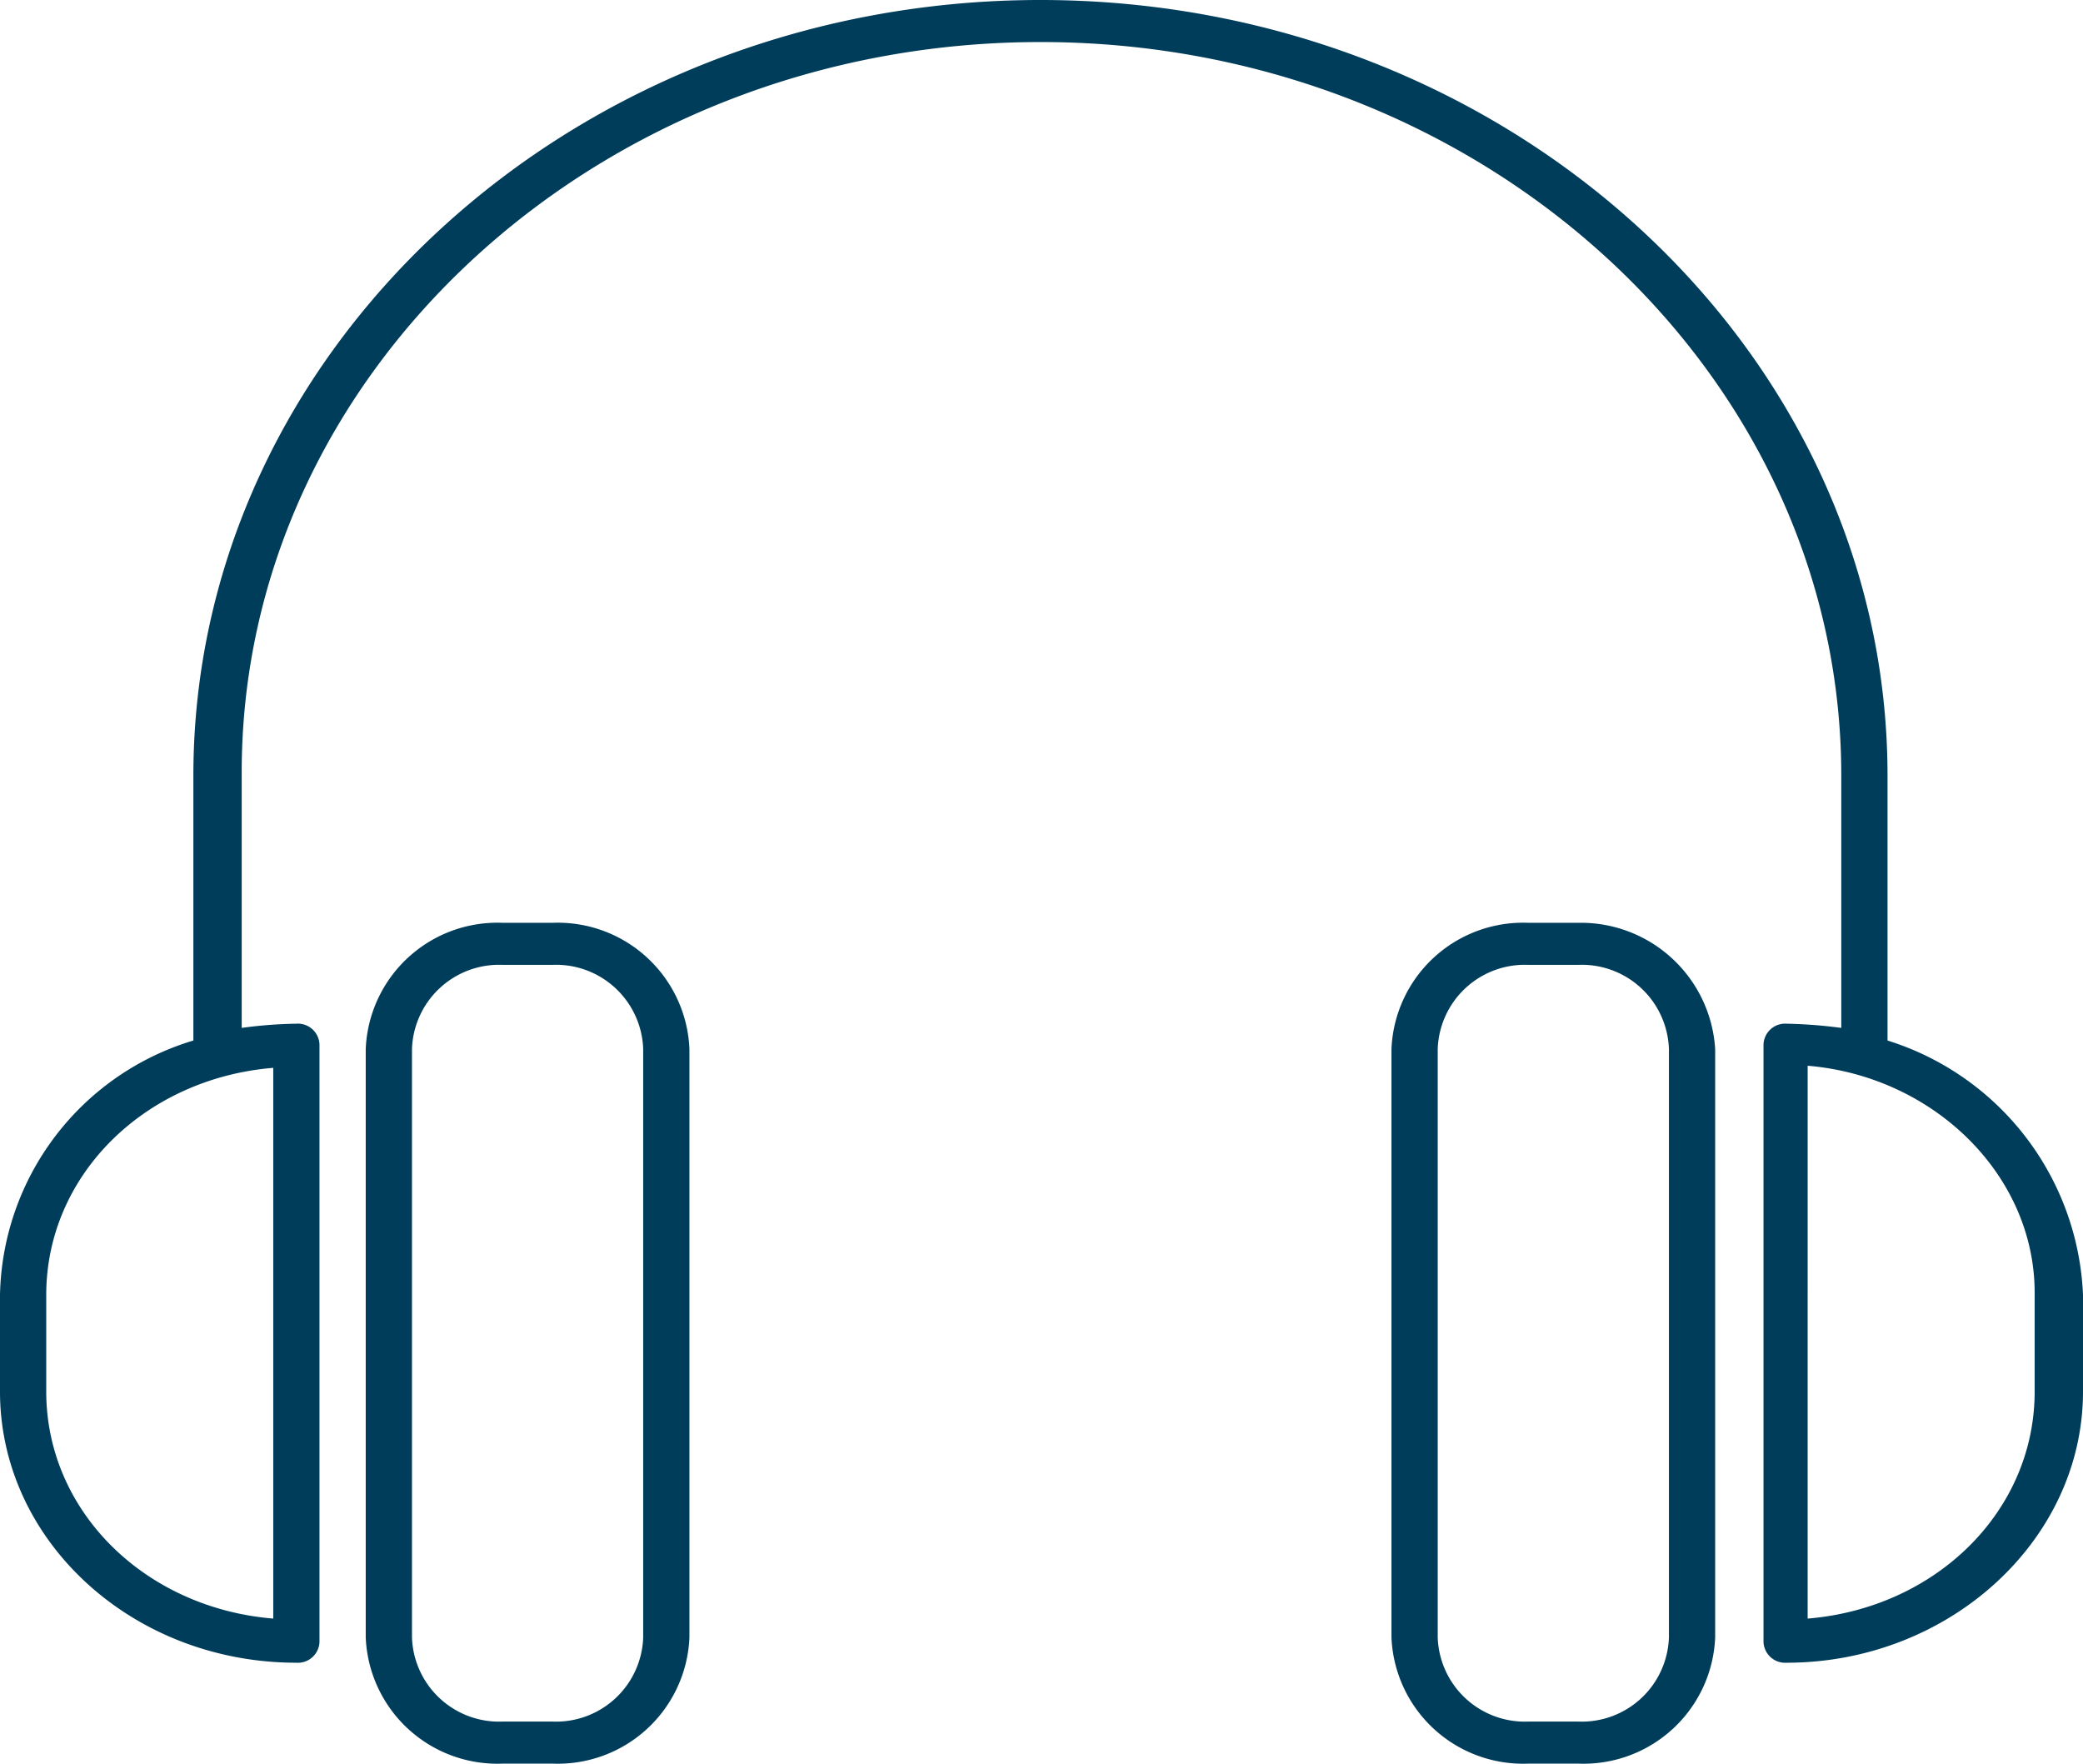 <svg xmlns="http://www.w3.org/2000/svg" width="99.1" height="83.9" viewBox="0 0 99.1 83.9">
  <path id="Path_106" data-name="Path 106" d="M26.8,52H24.4a6.268,6.268,0,0,0-6.5,6V86a6.268,6.268,0,0,0,6.5,6h2.4a6.268,6.268,0,0,0,6.5-6V58A6.268,6.268,0,0,0,26.8,52Zm4.3,34a4.148,4.148,0,0,1-4.3,4H24.4a4.148,4.148,0,0,1-4.3-4V58a4.148,4.148,0,0,1,4.3-4h2.4a4.148,4.148,0,0,1,4.3,4ZM75.6,52H73.2a6.268,6.268,0,0,0-6.5,6V86a6.268,6.268,0,0,0,6.5,6h2.4a6.268,6.268,0,0,0,6.5-6V58A6.4,6.4,0,0,0,75.6,52Zm4.3,34a4.148,4.148,0,0,1-4.3,4H73.2a4.148,4.148,0,0,1-4.3-4V58a4.148,4.148,0,0,1,4.3-4h2.4a4.148,4.148,0,0,1,4.3,4ZM90.3,57.6V45C90.3,24.7,72.2,8.1,50,8.1S9.7,24.7,9.7,45V57.6A12.908,12.908,0,0,0,.5,69.7v4.6c0,7.1,6.3,12.9,14.1,12.9a1.028,1.028,0,0,0,1.1-1V57.8a1.028,1.028,0,0,0-1.1-1A21.115,21.115,0,0,0,12,57V45c-.1-19.2,17-34.9,38-34.9S88.1,25.8,88.1,45V57a22.753,22.753,0,0,0-2.6-.2,1.028,1.028,0,0,0-1.1,1V86.2a1.028,1.028,0,0,0,1.1,1c7.7,0,14.1-5.8,14.1-12.9V69.7A13.264,13.264,0,0,0,90.3,57.6ZM13.5,85.1C7.4,84.6,2.7,80,2.7,74.3V69.7c0-5.7,4.7-10.3,10.8-10.8ZM97.3,74.3c0,5.7-4.7,10.3-10.8,10.8V58.8c6,.5,10.8,5.2,10.8,10.8Z" transform="translate(-0.5 -8.1)" fill="#003d5b"/>
</svg>
